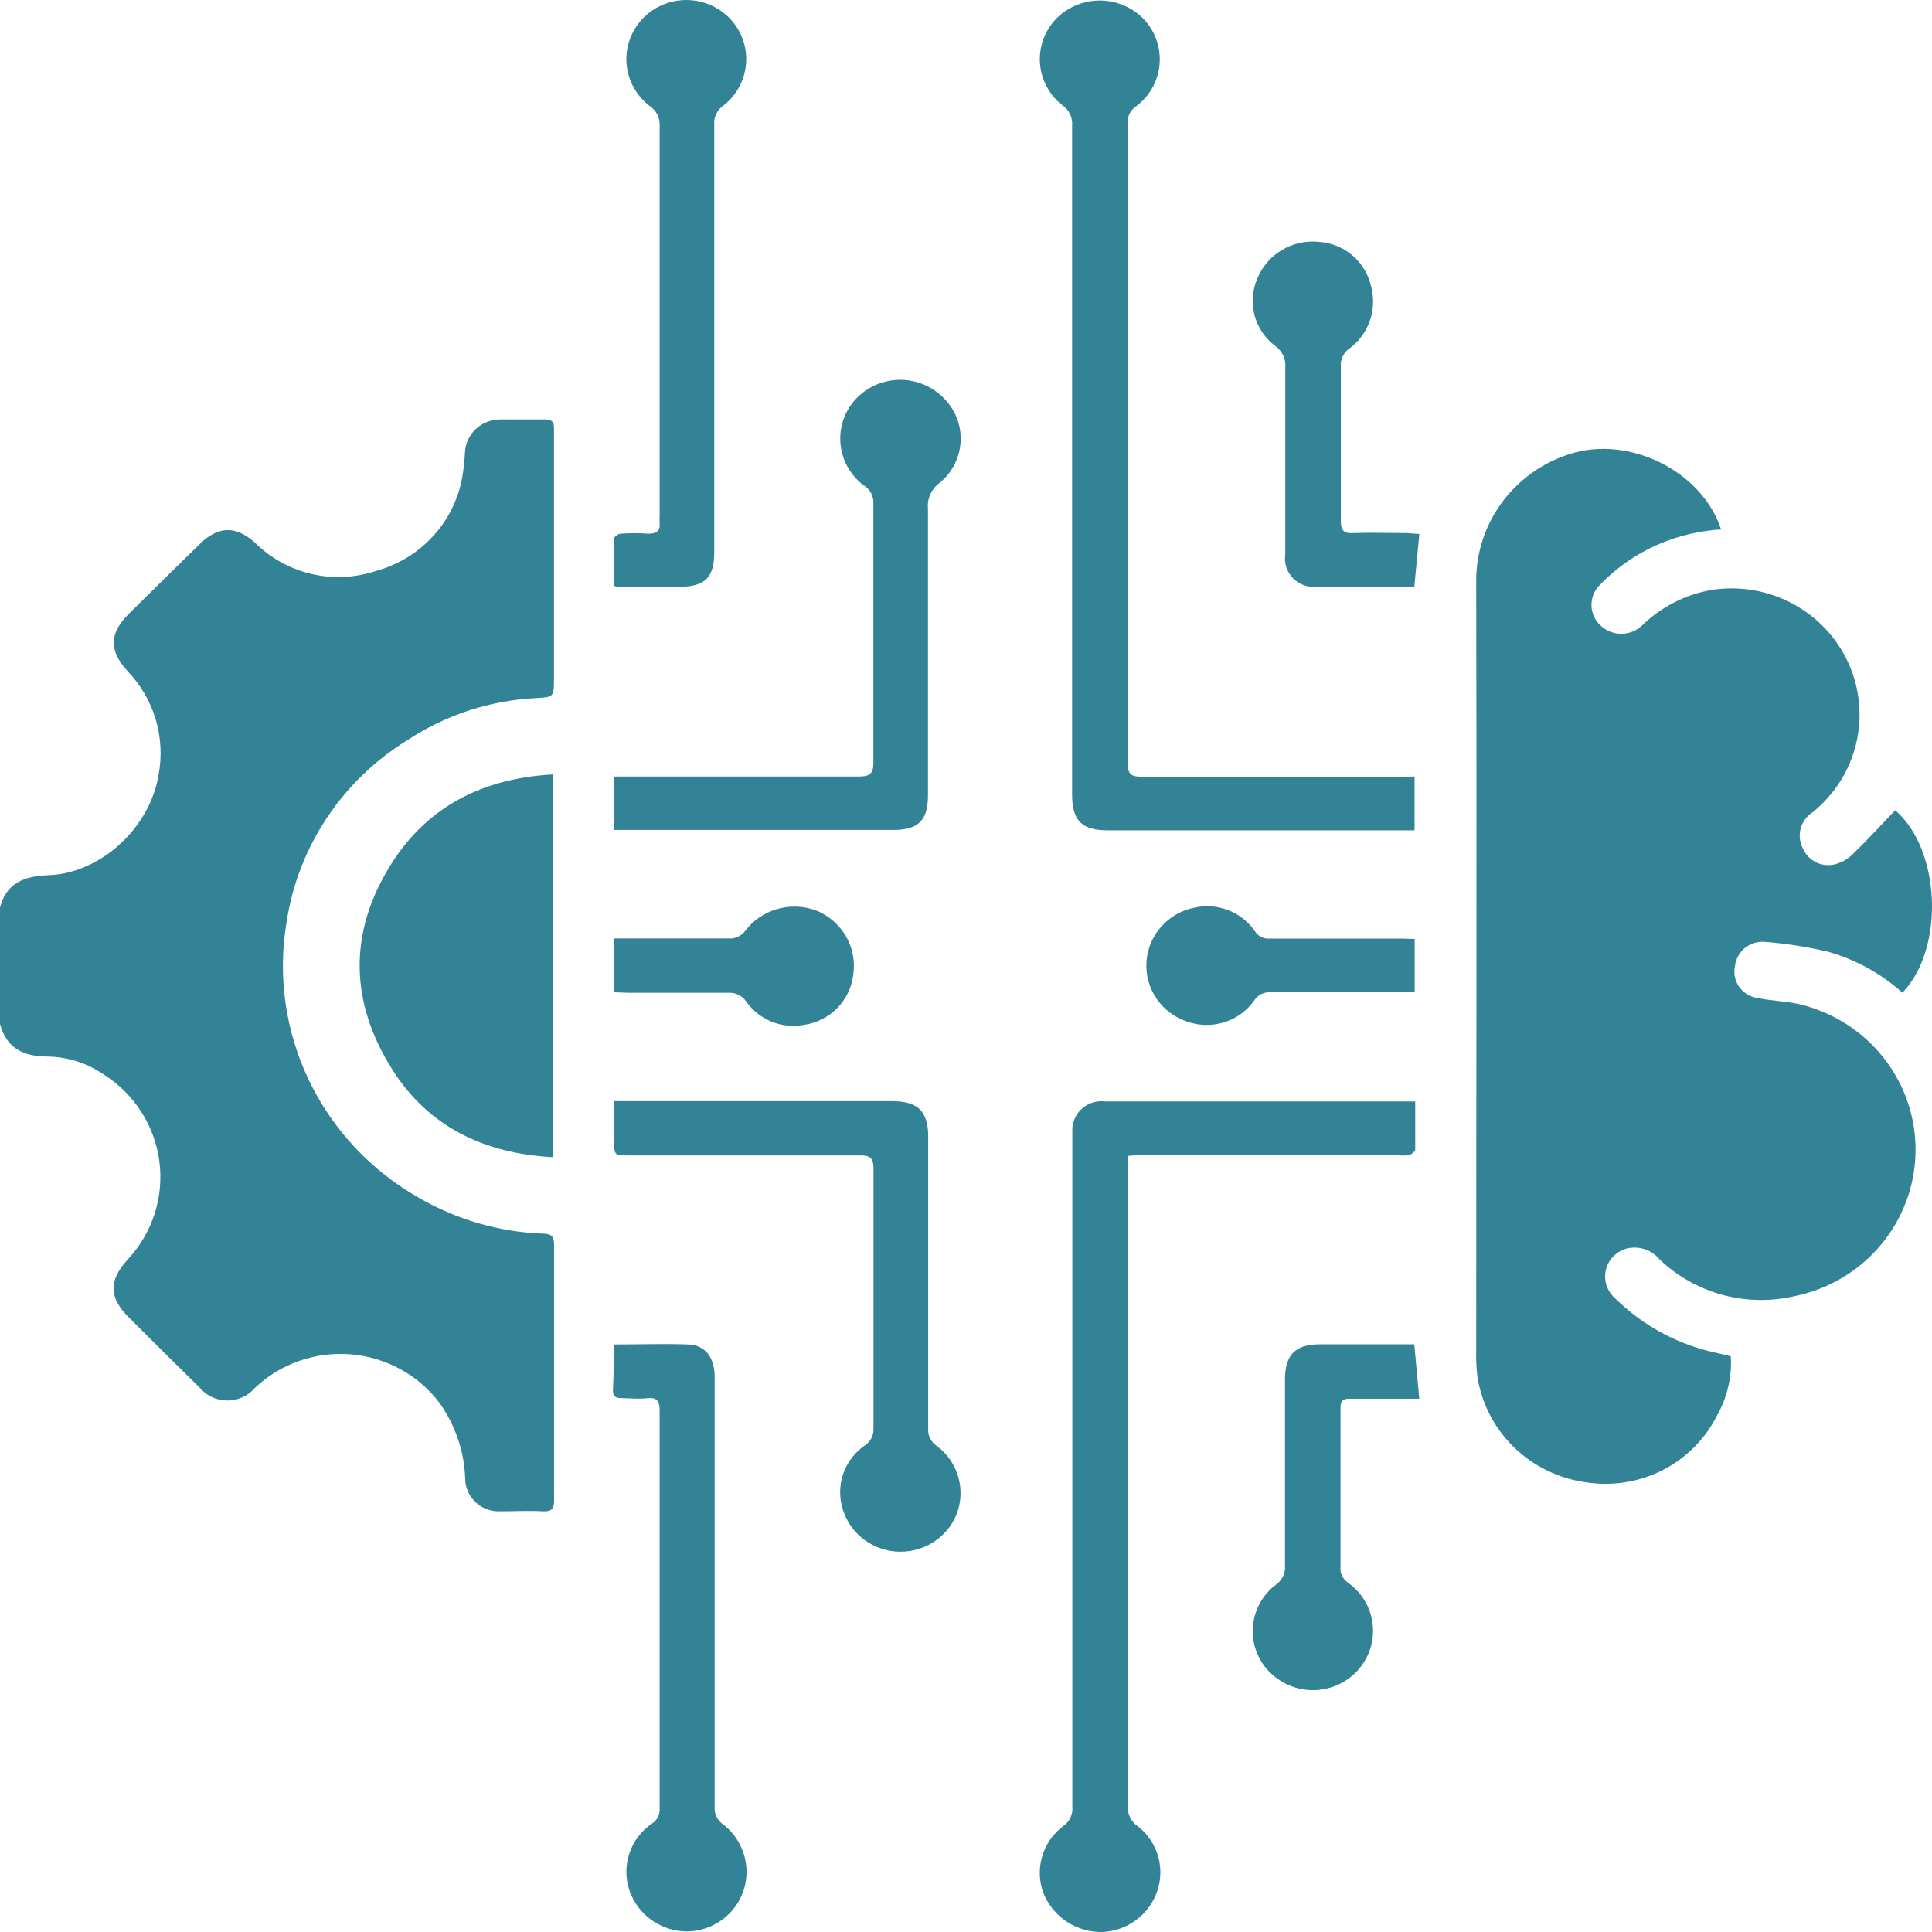 <svg width="50" height="50" viewBox="0 0 50 50" fill="none" xmlns="http://www.w3.org/2000/svg">
<g clip-path="url(#clip0_307_1789)">
<path d="M0 23.488C0.165 22.846 0.637 22.67 1.255 22.65C2.604 22.6 3.872 21.433 4.101 20.069C4.194 19.588 4.17 19.091 4.031 18.621C3.891 18.151 3.64 17.72 3.298 17.365C2.816 16.836 2.826 16.387 3.339 15.881C3.946 15.28 4.556 14.679 5.17 14.078C5.656 13.606 6.104 13.602 6.603 14.048C7.005 14.447 7.511 14.727 8.066 14.855C8.621 14.983 9.201 14.955 9.74 14.773C10.307 14.617 10.817 14.304 11.211 13.872C11.605 13.441 11.867 12.908 11.966 12.335C12 12.13 12.023 11.924 12.033 11.716C12.043 11.483 12.144 11.262 12.316 11.101C12.488 10.941 12.717 10.852 12.954 10.855C13.338 10.855 13.723 10.855 14.104 10.855C14.286 10.855 14.34 10.921 14.337 11.088C14.337 11.473 14.337 11.863 14.337 12.249V17.571C14.337 18.03 14.337 18.043 13.878 18.066C12.696 18.124 11.552 18.495 10.566 19.141C9.724 19.656 9.007 20.345 8.463 21.162C7.919 21.978 7.561 22.901 7.416 23.868C7.182 25.261 7.386 26.692 8 27.968C8.615 29.244 9.61 30.304 10.853 31.006C11.824 31.566 12.919 31.883 14.043 31.927C14.266 31.927 14.34 31.994 14.34 32.217C14.34 34.419 14.34 36.621 14.34 38.823C14.34 39.036 14.286 39.126 14.05 39.112C13.686 39.093 13.321 39.112 12.957 39.112C12.842 39.119 12.727 39.103 12.618 39.065C12.509 39.027 12.409 38.968 12.323 38.892C12.238 38.815 12.169 38.723 12.12 38.62C12.072 38.516 12.044 38.405 12.04 38.291C12.021 37.574 11.786 36.879 11.365 36.295C11.094 35.94 10.75 35.645 10.355 35.431C9.96 35.216 9.523 35.086 9.074 35.05C8.624 35.013 8.172 35.071 7.747 35.219C7.322 35.367 6.933 35.602 6.607 35.909C6.519 36.014 6.409 36.099 6.284 36.157C6.159 36.215 6.023 36.245 5.885 36.245C5.747 36.245 5.611 36.215 5.486 36.157C5.361 36.099 5.251 36.014 5.163 35.909C4.553 35.31 3.946 34.705 3.339 34.1C2.816 33.581 2.806 33.145 3.302 32.599C3.619 32.26 3.858 31.857 4 31.417C4.142 30.977 4.184 30.512 4.124 30.054C4.064 29.596 3.903 29.157 3.652 28.767C3.401 28.378 3.066 28.047 2.671 27.799C2.25 27.512 1.753 27.354 1.241 27.344C0.607 27.344 0.169 27.131 0 26.499V23.488Z" fill="#338396"/>
<path d="M44.544 13.706C44.389 13.706 44.261 13.726 44.129 13.745C43.078 13.895 42.11 14.394 41.384 15.159C41.252 15.299 41.182 15.485 41.187 15.676C41.193 15.867 41.275 16.048 41.414 16.18C41.559 16.322 41.755 16.402 41.959 16.402C42.163 16.402 42.359 16.322 42.504 16.18C42.991 15.707 43.612 15.389 44.285 15.269C45.004 15.154 45.742 15.277 46.383 15.617C47.025 15.958 47.535 16.498 47.834 17.154C48.133 17.809 48.204 18.544 48.037 19.244C47.87 19.943 47.473 20.569 46.908 21.024C46.754 21.123 46.643 21.277 46.598 21.454C46.554 21.632 46.579 21.819 46.669 21.978C46.737 22.126 46.855 22.246 47.002 22.317C47.15 22.389 47.318 22.408 47.478 22.371C47.645 22.329 47.798 22.247 47.923 22.131C48.311 21.759 48.672 21.363 49.047 20.97C50.217 21.968 50.345 24.53 49.235 25.691C48.683 25.194 48.022 24.831 47.303 24.629C46.757 24.501 46.2 24.415 45.64 24.373C45.461 24.367 45.286 24.427 45.149 24.541C45.013 24.656 44.924 24.817 44.902 24.992C44.881 25.082 44.879 25.176 44.896 25.267C44.913 25.359 44.948 25.446 44.999 25.523C45.051 25.601 45.118 25.668 45.196 25.719C45.274 25.771 45.362 25.806 45.455 25.823C45.816 25.9 46.197 25.907 46.558 25.986C47.428 26.191 48.201 26.681 48.749 27.378C49.298 28.074 49.589 28.935 49.574 29.816C49.56 30.698 49.24 31.549 48.669 32.227C48.098 32.906 47.309 33.371 46.433 33.547C45.818 33.688 45.178 33.675 44.57 33.509C43.962 33.342 43.406 33.029 42.952 32.596C42.853 32.474 42.721 32.383 42.571 32.332C42.421 32.281 42.26 32.274 42.106 32.31C41.973 32.345 41.852 32.415 41.756 32.512C41.66 32.609 41.593 32.73 41.561 32.862C41.529 32.994 41.535 33.132 41.576 33.262C41.617 33.391 41.693 33.507 41.796 33.597C42.523 34.317 43.448 34.812 44.456 35.021L44.794 35.101C44.825 35.64 44.698 36.177 44.429 36.648C44.124 37.249 43.633 37.739 43.027 38.048C42.421 38.356 41.731 38.467 41.057 38.364C40.349 38.27 39.691 37.951 39.182 37.456C38.673 36.961 38.34 36.317 38.234 35.62C38.208 35.399 38.198 35.177 38.204 34.955C38.204 28.302 38.221 21.675 38.204 15.033C38.202 14.276 38.453 13.54 38.918 12.939C39.383 12.337 40.037 11.904 40.777 11.706C42.278 11.32 44.059 12.232 44.544 13.706Z" fill="#338396"/>
<path d="M36.626 28.498C36.626 28.94 36.626 29.343 36.626 29.749C36.626 29.799 36.531 29.875 36.467 29.895C36.373 29.909 36.278 29.909 36.184 29.895H29.651C29.509 29.895 29.368 29.895 29.189 29.915V30.297C29.189 35.775 29.189 41.254 29.189 46.733C29.181 46.838 29.201 46.944 29.248 47.038C29.295 47.133 29.366 47.214 29.456 47.272C29.704 47.47 29.885 47.739 29.972 48.042C30.059 48.346 30.048 48.668 29.941 48.965C29.838 49.257 29.648 49.511 29.397 49.695C29.146 49.88 28.844 49.986 28.532 50C28.205 50.006 27.884 49.914 27.611 49.736C27.339 49.557 27.128 49.301 27.007 49.002C26.892 48.698 26.878 48.367 26.968 48.055C27.057 47.744 27.244 47.468 27.503 47.269C27.588 47.213 27.657 47.136 27.701 47.045C27.744 46.954 27.762 46.853 27.752 46.753C27.752 41.019 27.752 35.285 27.752 29.552C27.752 29.466 27.752 29.383 27.752 29.296C27.745 29.187 27.762 29.077 27.802 28.975C27.842 28.873 27.905 28.78 27.985 28.705C28.066 28.629 28.162 28.572 28.268 28.537C28.373 28.503 28.485 28.492 28.596 28.505C29.773 28.505 30.956 28.505 32.13 28.505H36.632L36.626 28.498Z" fill="#338396"/>
<path d="M36.609 20.096V21.489H28.677C28.002 21.489 27.746 21.246 27.746 20.568C27.746 14.802 27.746 9.03 27.746 3.251C27.755 3.15 27.737 3.049 27.694 2.957C27.65 2.865 27.583 2.787 27.5 2.728C27.33 2.597 27.191 2.432 27.09 2.244C26.989 2.056 26.929 1.849 26.914 1.637C26.899 1.425 26.93 1.212 27.003 1.012C27.077 0.812 27.192 0.63 27.341 0.477C27.491 0.326 27.669 0.208 27.867 0.128C28.064 0.049 28.276 0.01 28.49 0.013C28.703 0.017 28.913 0.064 29.108 0.15C29.302 0.237 29.477 0.361 29.621 0.516C29.763 0.673 29.871 0.858 29.938 1.058C30.004 1.258 30.028 1.469 30.008 1.679C29.988 1.889 29.924 2.092 29.82 2.276C29.716 2.46 29.575 2.621 29.405 2.748C29.332 2.797 29.273 2.863 29.234 2.94C29.195 3.018 29.177 3.104 29.182 3.191C29.182 8.71 29.182 14.228 29.182 19.743C29.182 20.039 29.273 20.102 29.553 20.102C31.779 20.102 34.002 20.102 36.224 20.102L36.609 20.096Z" fill="#338396"/>
<path d="M14.303 29.948C12.525 29.852 11.096 29.16 10.161 27.693C9.055 25.953 9.008 24.14 10.118 22.371C11.062 20.867 12.498 20.145 14.303 20.042V29.948Z" fill="#338396"/>
<path d="M15.898 21.489V20.096H16.279C18.262 20.096 20.245 20.096 22.232 20.096C22.525 20.096 22.606 20.009 22.603 19.726C22.603 17.509 22.603 15.279 22.603 13.037C22.609 12.945 22.59 12.853 22.548 12.77C22.506 12.688 22.442 12.618 22.363 12.568C22.19 12.44 22.046 12.278 21.941 12.092C21.835 11.905 21.771 11.7 21.752 11.487C21.732 11.275 21.758 11.061 21.828 10.859C21.898 10.657 22.01 10.472 22.157 10.316C22.302 10.165 22.476 10.044 22.669 9.96C22.862 9.877 23.07 9.833 23.28 9.83C23.491 9.828 23.7 9.868 23.895 9.948C24.09 10.027 24.266 10.144 24.414 10.293C24.564 10.439 24.681 10.614 24.759 10.808C24.836 11.002 24.871 11.209 24.862 11.417C24.852 11.625 24.799 11.828 24.705 12.015C24.611 12.201 24.479 12.366 24.316 12.498C24.212 12.574 24.13 12.675 24.077 12.792C24.025 12.908 24.003 13.036 24.016 13.163C24.016 15.638 24.016 18.113 24.016 20.588C24.016 21.233 23.766 21.479 23.115 21.479H15.898V21.489Z" fill="#338396"/>
<path d="M15.881 28.498H23.081C23.756 28.498 24.022 28.757 24.022 29.423C24.022 31.935 24.022 34.447 24.022 36.957C24.013 37.048 24.03 37.141 24.07 37.223C24.111 37.306 24.174 37.376 24.252 37.426C24.519 37.628 24.713 37.911 24.803 38.232C24.893 38.552 24.875 38.893 24.751 39.202C24.625 39.507 24.403 39.763 24.118 39.934C23.833 40.105 23.5 40.181 23.168 40.152C22.836 40.123 22.522 39.99 22.273 39.773C22.023 39.555 21.85 39.264 21.78 38.943C21.715 38.659 21.736 38.363 21.841 38.092C21.946 37.82 22.13 37.585 22.37 37.416C22.445 37.37 22.506 37.305 22.548 37.228C22.589 37.151 22.609 37.064 22.606 36.977C22.606 34.728 22.606 32.481 22.606 30.234C22.606 29.965 22.512 29.902 22.269 29.902C20.276 29.902 18.282 29.902 16.289 29.902C15.895 29.902 15.895 29.902 15.895 29.519L15.881 28.498Z" fill="#338396"/>
<path d="M15.881 34.795C16.556 34.795 17.19 34.772 17.82 34.795C18.259 34.815 18.495 35.144 18.495 35.623V45.486C18.495 45.938 18.495 46.394 18.495 46.846C18.51 46.974 18.571 47.092 18.667 47.179C18.936 47.372 19.137 47.643 19.241 47.955C19.345 48.266 19.347 48.602 19.247 48.915C19.147 49.224 18.951 49.493 18.687 49.685C18.423 49.877 18.105 49.983 17.776 49.986C17.449 49.984 17.13 49.882 16.864 49.693C16.598 49.504 16.398 49.238 16.293 48.932C16.185 48.621 16.183 48.284 16.287 47.971C16.39 47.659 16.593 47.388 16.866 47.199C16.934 47.158 16.989 47.099 17.025 47.029C17.061 46.959 17.077 46.881 17.072 46.803C17.072 43.364 17.072 39.926 17.072 36.491C17.072 36.255 16.991 36.159 16.755 36.185C16.519 36.212 16.333 36.185 16.124 36.185C15.915 36.185 15.858 36.142 15.864 35.946C15.888 35.583 15.881 35.207 15.881 34.795Z" fill="#338396"/>
<path d="M15.881 15.149C15.881 14.763 15.881 14.361 15.881 13.958C15.881 13.905 15.992 13.815 16.06 13.812C16.299 13.794 16.539 13.794 16.778 13.812C17.014 13.812 17.092 13.726 17.072 13.509C17.068 13.463 17.068 13.416 17.072 13.37C17.072 10.005 17.072 6.641 17.072 3.277C17.081 3.172 17.061 3.066 17.014 2.97C16.967 2.875 16.895 2.794 16.805 2.735C16.551 2.539 16.365 2.269 16.274 1.964C16.182 1.658 16.189 1.332 16.295 1.031C16.4 0.73 16.598 0.469 16.861 0.284C17.124 0.099 17.439 0 17.761 0C18.084 0 18.399 0.099 18.662 0.284C18.925 0.469 19.123 0.73 19.228 1.031C19.333 1.332 19.341 1.658 19.249 1.964C19.158 2.269 18.972 2.539 18.718 2.735C18.638 2.79 18.575 2.865 18.534 2.952C18.493 3.039 18.476 3.135 18.485 3.231C18.485 6.916 18.485 10.602 18.485 14.288C18.485 14.953 18.239 15.189 17.564 15.186H15.952C15.952 15.189 15.938 15.176 15.881 15.149Z" fill="#338396"/>
<path d="M36.733 13.819C36.69 14.284 36.646 14.72 36.602 15.182C36.508 15.182 36.413 15.182 36.322 15.182H34.11C33.995 15.199 33.877 15.189 33.767 15.153C33.656 15.117 33.556 15.056 33.473 14.975C33.391 14.894 33.329 14.795 33.293 14.686C33.256 14.577 33.246 14.461 33.263 14.348C33.263 12.733 33.263 11.119 33.263 9.504C33.272 9.4 33.254 9.294 33.209 9.199C33.165 9.103 33.096 9.02 33.01 8.959C32.744 8.761 32.553 8.48 32.468 8.162C32.383 7.844 32.409 7.508 32.541 7.206C32.665 6.901 32.886 6.644 33.171 6.473C33.455 6.302 33.788 6.226 34.12 6.258C34.448 6.277 34.76 6.403 35.008 6.616C35.255 6.829 35.425 7.117 35.489 7.435C35.565 7.731 35.548 8.043 35.441 8.329C35.335 8.616 35.144 8.864 34.892 9.042C34.783 9.133 34.714 9.261 34.7 9.401C34.7 10.762 34.7 12.122 34.7 13.483C34.7 13.739 34.794 13.815 35.037 13.795C35.496 13.779 35.958 13.795 36.416 13.795C36.511 13.805 36.612 13.812 36.733 13.819Z" fill="#338396"/>
<path d="M36.602 34.791L36.73 36.199H34.916C34.761 36.199 34.693 36.258 34.693 36.415C34.693 37.832 34.693 39.249 34.693 40.666C34.719 40.789 34.793 40.898 34.899 40.969C35.231 41.209 35.454 41.571 35.516 41.973C35.579 42.376 35.477 42.786 35.233 43.114C34.989 43.442 34.622 43.661 34.214 43.723C33.806 43.785 33.39 43.684 33.057 43.443C32.863 43.305 32.704 43.123 32.593 42.913C32.483 42.703 32.423 42.471 32.42 42.234C32.417 41.998 32.469 41.764 32.574 41.551C32.679 41.338 32.833 41.152 33.024 41.008C33.103 40.953 33.167 40.877 33.207 40.79C33.248 40.702 33.265 40.605 33.256 40.51C33.256 38.906 33.256 37.3 33.256 35.693C33.256 35.061 33.526 34.791 34.16 34.791H36.602Z" fill="#338396"/>
<path d="M36.612 24.3V25.68H36.255C35.135 25.68 34.015 25.68 32.882 25.68C32.798 25.674 32.713 25.69 32.638 25.729C32.563 25.767 32.5 25.825 32.457 25.897C32.269 26.16 31.998 26.357 31.686 26.455C31.375 26.553 31.039 26.549 30.73 26.442C30.406 26.336 30.127 26.128 29.935 25.85C29.743 25.571 29.65 25.238 29.67 24.902C29.689 24.566 29.821 24.246 30.044 23.991C30.266 23.736 30.568 23.56 30.902 23.492C31.198 23.423 31.507 23.446 31.789 23.556C32.071 23.666 32.313 23.858 32.481 24.107C32.521 24.169 32.578 24.219 32.645 24.252C32.712 24.284 32.787 24.297 32.862 24.29C33.992 24.29 35.125 24.29 36.255 24.29L36.612 24.3Z" fill="#338396"/>
<path d="M15.898 25.68V24.287H16.235C17.132 24.287 18.033 24.287 18.933 24.287C19.065 24.274 19.186 24.211 19.271 24.11C19.474 23.834 19.764 23.63 20.096 23.531C20.427 23.431 20.783 23.441 21.109 23.558C21.437 23.687 21.712 23.921 21.889 24.223C22.066 24.525 22.134 24.877 22.083 25.221C22.046 25.548 21.9 25.853 21.668 26.089C21.436 26.325 21.132 26.479 20.802 26.525C20.521 26.576 20.232 26.546 19.968 26.44C19.705 26.333 19.478 26.154 19.314 25.923C19.264 25.846 19.192 25.784 19.109 25.744C19.025 25.703 18.932 25.686 18.839 25.694C17.986 25.694 17.136 25.694 16.282 25.694L15.898 25.68Z" fill="#338396"/>
</g>
<defs>
<clipPath id="clip0_307_1789">
<rect width="50" height="50" fill="white"/>
</clipPath>
</defs>
</svg>
